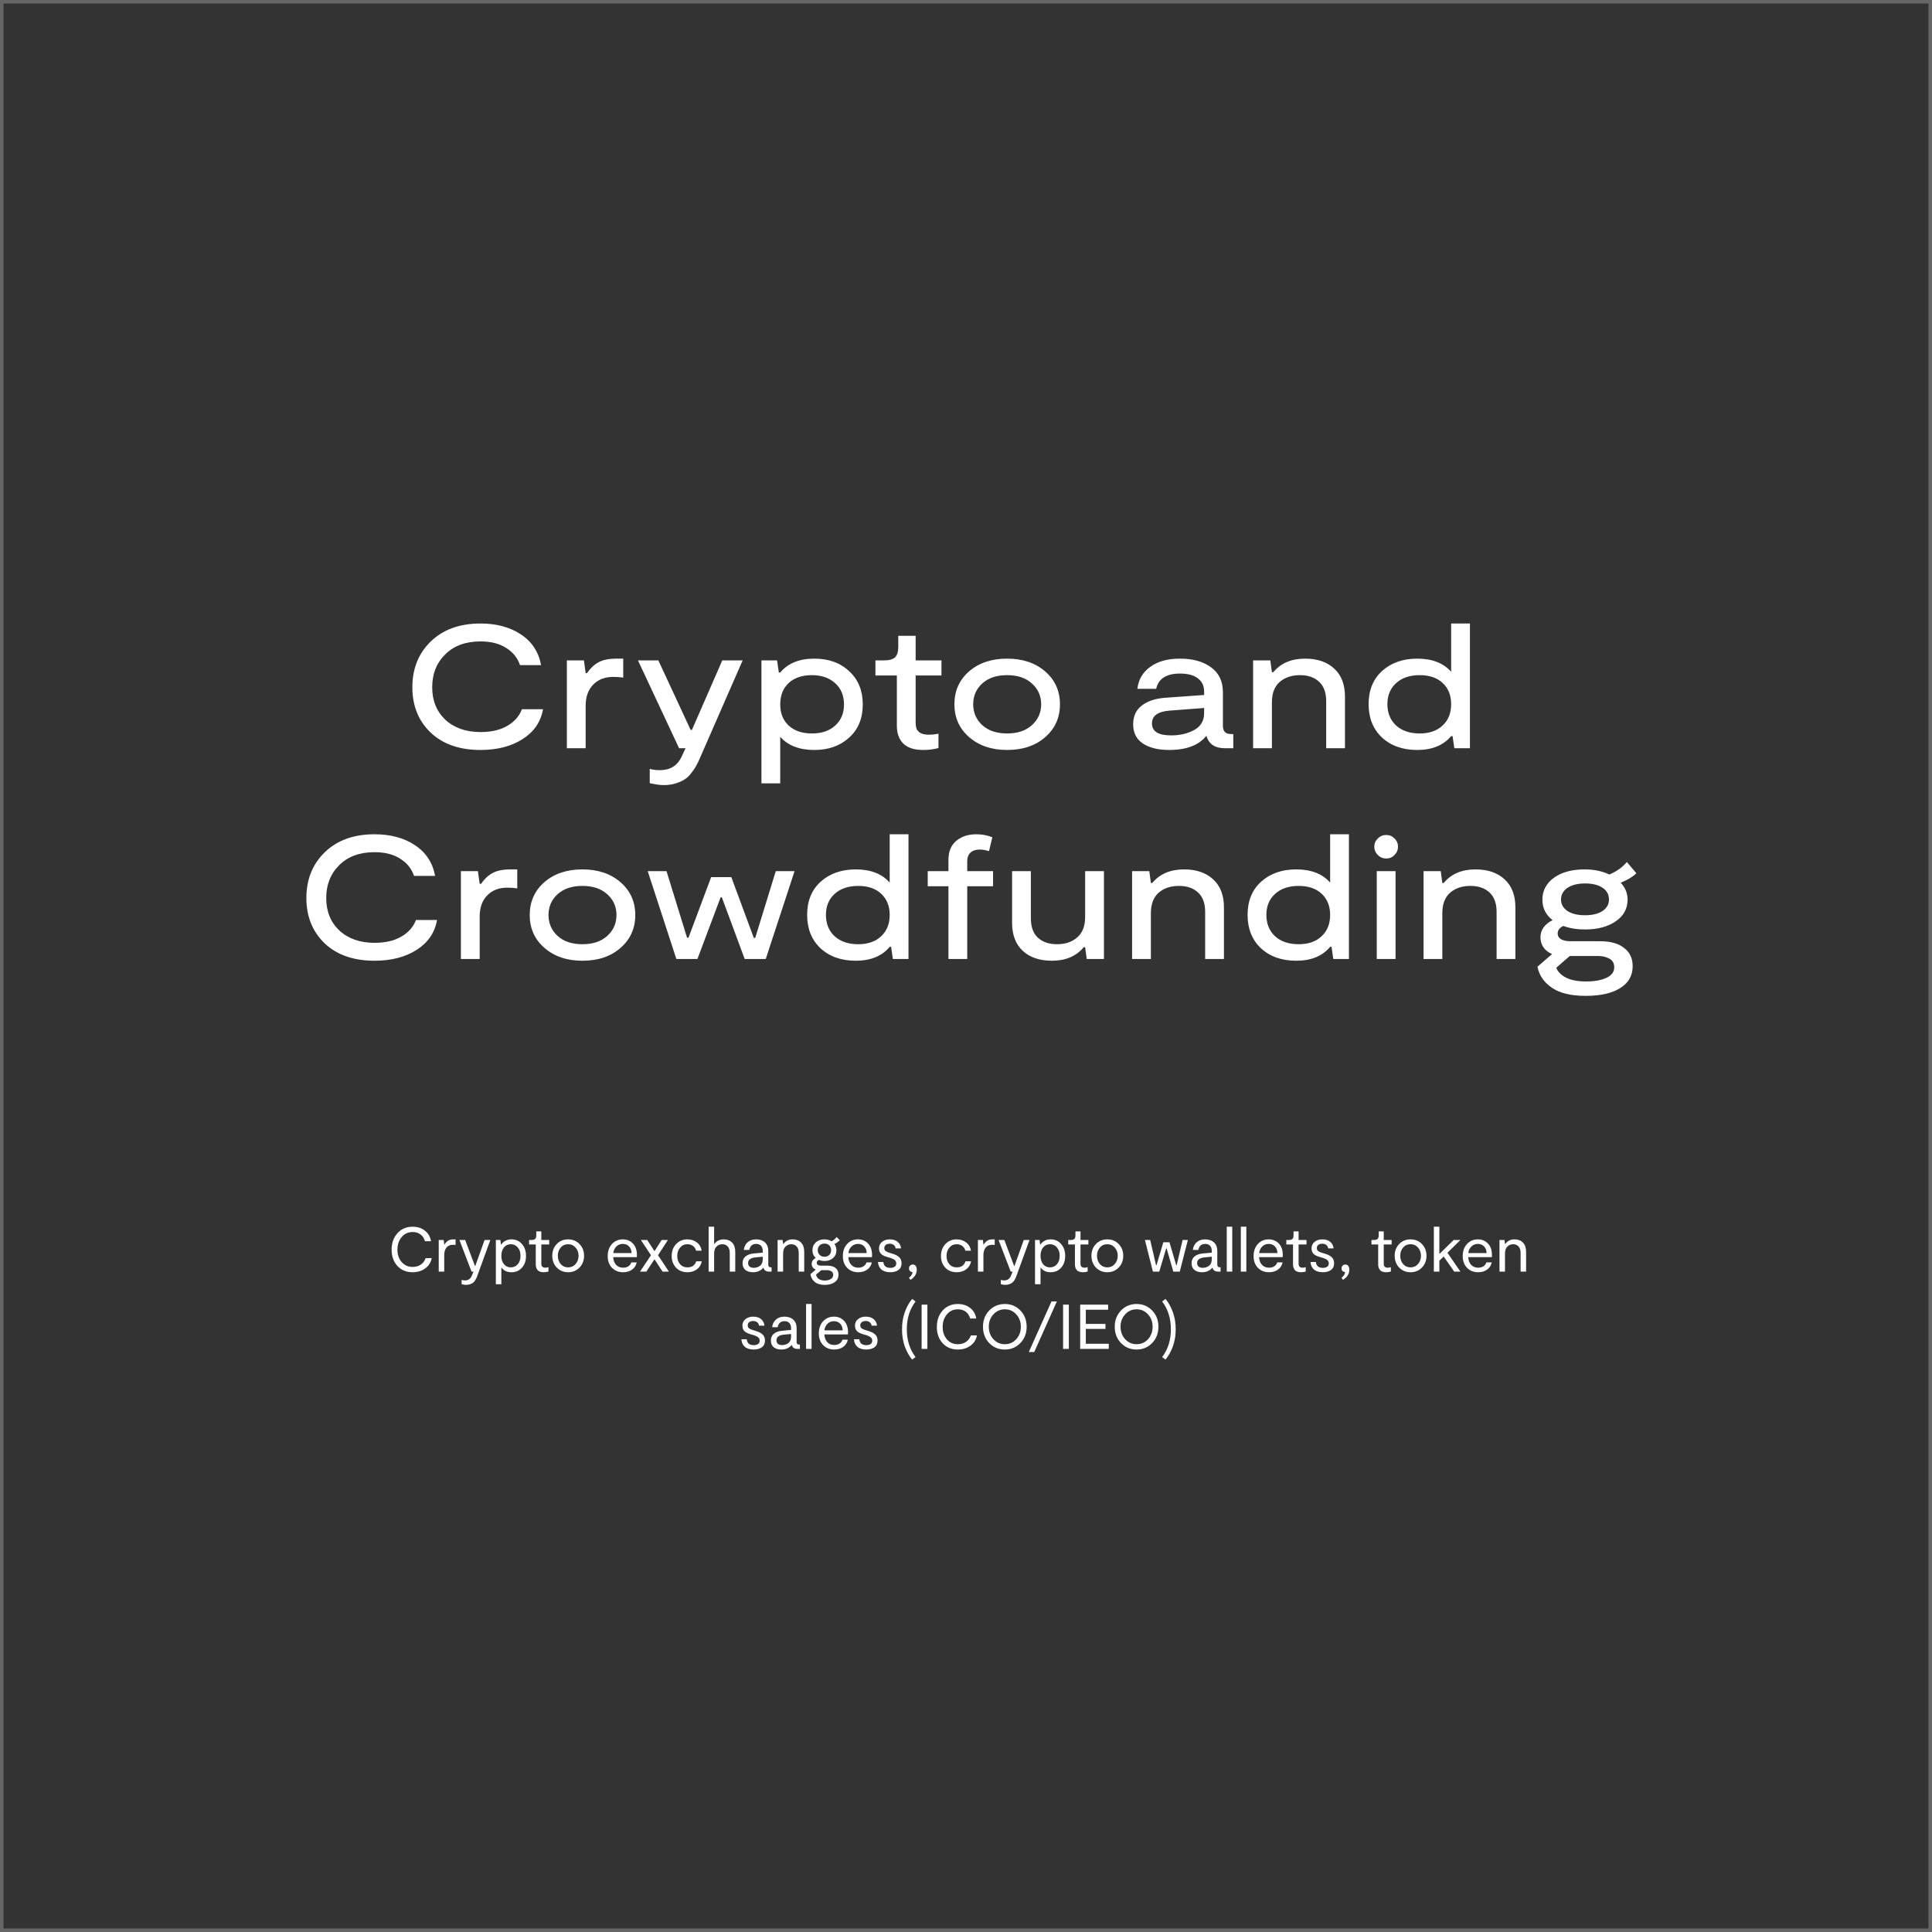 <?xml version="1.0" encoding="UTF-8"?> <svg xmlns="http://www.w3.org/2000/svg" width="550" height="550" viewBox="0 0 550 550" fill="none"><rect x="0" y="0" width="550" height="550" fill="#333333" stroke="none"/> <rect x="0.5" y="0.5" width="549" height="549" stroke="#666666"></rect> <path d="M154.588 201.9C153.955 205.5 152.021 208.333 148.788 210.4C145.555 212.467 141.555 213.5 136.788 213.5C130.821 213.5 126.088 211.85 122.588 208.55C119.121 205.217 117.388 200.917 117.388 195.65C117.388 190.35 119.138 186 122.638 182.6C126.171 179.2 130.888 177.5 136.788 177.5C141.355 177.5 145.188 178.533 148.288 180.6C151.421 182.667 153.338 185.583 154.038 189.35H148.038C147.338 187.283 146.021 185.65 144.088 184.45C142.188 183.217 139.755 182.6 136.788 182.6C132.555 182.6 129.205 183.833 126.738 186.3C124.271 188.733 123.038 191.85 123.038 195.65C123.038 199.45 124.288 202.533 126.788 204.9C129.321 207.233 132.655 208.4 136.788 208.4C139.855 208.4 142.388 207.817 144.388 206.65C146.421 205.483 147.821 203.9 148.588 201.9H154.588ZM161.372 213V188H166.222L166.722 191.6H167.122C168.055 190.233 169.139 189.217 170.372 188.55C171.639 187.85 173.339 187.5 175.472 187.5H177.422V192.9C176.522 192.767 175.572 192.7 174.572 192.7C172.205 192.7 170.305 193.433 168.872 194.9C167.439 196.367 166.722 198.383 166.722 200.95V213H161.372ZM189.018 223.5C187.918 223.5 186.568 223.317 184.968 222.95V218.9C185.901 219.133 186.868 219.25 187.868 219.25C190.735 219.25 192.768 218.017 193.968 215.55L195.168 213H193.318L181.618 188H187.418L196.618 207.8H196.968L205.618 188H211.418L199.018 216.35C198.685 217.083 198.401 217.65 198.168 218.05C197.968 218.45 197.568 219.05 196.968 219.85C196.401 220.65 195.801 221.267 195.168 221.7C194.535 222.167 193.668 222.583 192.568 222.95C191.501 223.317 190.318 223.5 189.018 223.5ZM231.814 187.5C235.914 187.5 239.231 188.7 241.764 191.1C244.331 193.467 245.614 196.617 245.614 200.55C245.614 204.517 244.314 207.667 241.714 210C239.148 212.333 235.848 213.5 231.814 213.5C227.548 213.5 224.314 212.25 222.114 209.75V223H216.764V188H221.214L221.714 191.45H222.114C224.314 188.817 227.548 187.5 231.814 187.5ZM231.114 208.8C233.914 208.8 236.131 208.05 237.764 206.55C239.431 205.05 240.264 203.05 240.264 200.55C240.264 198.017 239.431 196 237.764 194.5C236.098 192.967 233.881 192.2 231.114 192.2C228.348 192.2 226.148 192.95 224.514 194.45C222.914 195.95 222.114 197.983 222.114 200.55C222.114 203.05 222.914 205.05 224.514 206.55C226.148 208.05 228.348 208.8 231.114 208.8ZM262.816 213.5C260.25 213.5 258.35 212.883 257.116 211.65C255.916 210.417 255.316 208.75 255.316 206.65V192.3H249.216V188H251.616C253.116 188 254.166 187.717 254.766 187.15C255.4 186.55 255.716 185.55 255.716 184.15V181H260.666V188H268.016V192.3H260.666V205.65C260.666 206.283 260.733 206.833 260.866 207.3C261 207.767 261.35 208.2 261.916 208.6C262.516 208.967 263.333 209.15 264.366 209.15C265.4 209.15 266.333 209.05 267.166 208.85V212.95C265.833 213.317 264.383 213.5 262.816 213.5ZM286.699 213.5C282.299 213.5 278.699 212.283 275.899 209.85C273.099 207.417 271.699 204.3 271.699 200.5C271.699 196.7 273.082 193.583 275.849 191.15C278.649 188.717 282.265 187.5 286.699 187.5C291.132 187.5 294.749 188.717 297.549 191.15C300.349 193.583 301.749 196.7 301.749 200.5C301.749 204.3 300.349 207.417 297.549 209.85C294.782 212.283 291.165 213.5 286.699 213.5ZM279.649 206.45C281.382 208.017 283.732 208.8 286.699 208.8C289.665 208.8 292.015 208.017 293.749 206.45C295.515 204.85 296.399 202.867 296.399 200.5C296.399 198.133 295.532 196.167 293.799 194.6C292.065 193 289.699 192.2 286.699 192.2C283.732 192.2 281.382 192.983 279.649 194.55C277.915 196.117 277.049 198.1 277.049 200.5C277.049 202.867 277.915 204.85 279.649 206.45ZM350.339 208.95L351.089 209V213H348.689C345.855 213 344.105 211.817 343.439 209.45C341.305 212.15 337.772 213.5 332.839 213.5C329.705 213.5 327.205 212.883 325.339 211.65C323.505 210.417 322.589 208.6 322.589 206.2C322.589 203.9 323.389 202.133 324.989 200.9C326.589 199.633 328.772 198.883 331.539 198.65L342.789 197.85V196.9C342.789 195.233 342.189 193.967 340.989 193.1C339.822 192.2 338.139 191.75 335.939 191.75C332.039 191.75 329.772 193.2 329.139 196.1H323.789C324.089 193.467 325.305 191.383 327.439 189.85C329.572 188.283 332.405 187.5 335.939 187.5C339.572 187.5 342.505 188.317 344.739 189.95C347.005 191.583 348.139 193.95 348.139 197.05V206.65C348.139 208.183 348.872 208.95 350.339 208.95ZM342.789 203V201.55L332.939 202.3C329.605 202.567 327.939 203.783 327.939 205.95C327.939 208.217 329.755 209.35 333.389 209.35C335.922 209.35 338.122 208.833 339.989 207.8C341.855 206.767 342.789 205.167 342.789 203ZM356.735 213V188H361.635L362.085 191.35H362.485C364.618 188.783 367.635 187.5 371.535 187.5C375.035 187.5 377.802 188.45 379.835 190.35C381.868 192.217 382.885 194.867 382.885 198.3V213H377.535V199.6C377.535 197.133 376.852 195.283 375.485 194.05C374.152 192.817 372.352 192.2 370.085 192.2C367.718 192.2 365.785 192.85 364.285 194.15C362.818 195.45 362.085 197.383 362.085 199.95V213H356.735ZM413.113 177.5H418.463V213H414.013L413.513 209.55H413.113C410.913 212.183 407.696 213.5 403.463 213.5C399.33 213.5 395.98 212.317 393.413 209.95C390.88 207.55 389.613 204.383 389.613 200.45C389.613 196.483 390.896 193.333 393.463 191C396.063 188.667 399.396 187.5 403.463 187.5C407.696 187.5 410.913 188.75 413.113 191.25V177.5ZM404.163 208.8C406.896 208.8 409.063 208.05 410.663 206.55C412.296 205.05 413.113 203.017 413.113 200.45C413.113 197.95 412.313 195.95 410.713 194.45C409.113 192.95 406.93 192.2 404.163 192.2C401.363 192.2 399.13 192.95 397.463 194.45C395.796 195.95 394.963 197.95 394.963 200.45C394.963 202.983 395.796 205.017 397.463 206.55C399.13 208.05 401.363 208.8 404.163 208.8ZM124.419 261.9C123.786 265.5 121.852 268.333 118.619 270.4C115.386 272.467 111.386 273.5 106.619 273.5C100.652 273.5 95.919 271.85 92.419 268.55C88.952 265.217 87.219 260.917 87.219 255.65C87.219 250.35 88.969 246 92.469 242.6C96.002 239.2 100.719 237.5 106.619 237.5C111.186 237.5 115.019 238.533 118.119 240.6C121.252 242.667 123.169 245.583 123.869 249.35H117.869C117.169 247.283 115.852 245.65 113.919 244.45C112.019 243.217 109.586 242.6 106.619 242.6C102.386 242.6 99.036 243.833 96.569 246.3C94.102 248.733 92.869 251.85 92.869 255.65C92.869 259.45 94.119 262.533 96.619 264.9C99.152 267.233 102.486 268.4 106.619 268.4C109.686 268.4 112.219 267.817 114.219 266.65C116.252 265.483 117.652 263.9 118.419 261.9H124.419ZM131.203 273V248H136.053L136.553 251.6H136.953C137.886 250.233 138.97 249.217 140.203 248.55C141.47 247.85 143.17 247.5 145.303 247.5H147.253V252.9C146.353 252.767 145.403 252.7 144.403 252.7C142.036 252.7 140.136 253.433 138.703 254.9C137.27 256.367 136.553 258.383 136.553 260.95V273H131.203ZM165.799 273.5C161.399 273.5 157.799 272.283 154.999 269.85C152.199 267.417 150.799 264.3 150.799 260.5C150.799 256.7 152.183 253.583 154.949 251.15C157.749 248.717 161.366 247.5 165.799 247.5C170.233 247.5 173.849 248.717 176.649 251.15C179.449 253.583 180.849 256.7 180.849 260.5C180.849 264.3 179.449 267.417 176.649 269.85C173.883 272.283 170.266 273.5 165.799 273.5ZM158.749 266.45C160.483 268.017 162.833 268.8 165.799 268.8C168.766 268.8 171.116 268.017 172.849 266.45C174.616 264.85 175.499 262.867 175.499 260.5C175.499 258.133 174.633 256.167 172.899 254.6C171.166 253 168.799 252.2 165.799 252.2C162.833 252.2 160.483 252.983 158.749 254.55C157.016 256.117 156.149 258.1 156.149 260.5C156.149 262.867 157.016 264.85 158.749 266.45ZM192.544 273L184.394 248H189.744L195.594 266.95H195.994L202.444 249.7H208.194L214.594 267H214.994L220.844 248H226.194L217.994 273H211.994L205.494 255.45H205.144L198.544 273H192.544ZM253.276 237.5H258.626V273H254.176L253.676 269.55H253.276C251.076 272.183 247.859 273.5 243.626 273.5C239.493 273.5 236.143 272.317 233.576 269.95C231.043 267.55 229.776 264.383 229.776 260.45C229.776 256.483 231.059 253.333 233.626 251C236.226 248.667 239.559 247.5 243.626 247.5C247.859 247.5 251.076 248.75 253.276 251.25V237.5ZM244.326 268.8C247.059 268.8 249.226 268.05 250.826 266.55C252.459 265.05 253.276 263.017 253.276 260.45C253.276 257.95 252.476 255.95 250.876 254.45C249.276 252.95 247.093 252.2 244.326 252.2C241.526 252.2 239.293 252.95 237.626 254.45C235.959 255.95 235.126 257.95 235.126 260.45C235.126 262.983 235.959 265.017 237.626 266.55C239.293 268.05 241.526 268.8 244.326 268.8ZM282.702 248V252.3H275.352V273H270.002V252.3H264.102V248H270.002V244.8C270.002 242.433 270.735 240.633 272.202 239.4C273.669 238.133 275.585 237.5 277.952 237.5C279.552 237.5 281.069 237.783 282.502 238.35L281.552 242.3C280.585 242 279.702 241.85 278.902 241.85C277.802 241.85 276.935 242.133 276.302 242.7C275.669 243.267 275.352 244.1 275.352 245.2V248H282.702ZM314.267 248V273H309.367L308.917 269.65H308.517C306.384 272.217 303.367 273.5 299.467 273.5C295.967 273.5 293.2 272.567 291.167 270.7C289.134 268.8 288.117 266.133 288.117 262.7V248H293.467V261.4C293.467 263.867 294.134 265.717 295.467 266.95C296.834 268.183 298.65 268.8 300.917 268.8C303.284 268.8 305.2 268.15 306.667 266.85C308.167 265.55 308.917 263.617 308.917 261.05V248H314.267ZM322.283 273V248H327.183L327.633 251.35H328.033C330.166 248.783 333.183 247.5 337.083 247.5C340.583 247.5 343.35 248.45 345.383 250.35C347.416 252.217 348.433 254.867 348.433 258.3V273H343.083V259.6C343.083 257.133 342.4 255.283 341.033 254.05C339.7 252.817 337.9 252.2 335.633 252.2C333.266 252.2 331.333 252.85 329.833 254.15C328.366 255.45 327.633 257.383 327.633 259.95V273H322.283ZM378.661 237.5H384.011V273H379.561L379.061 269.55H378.661C376.461 272.183 373.244 273.5 369.011 273.5C364.877 273.5 361.527 272.317 358.961 269.95C356.427 267.55 355.161 264.383 355.161 260.45C355.161 256.483 356.444 253.333 359.011 251C361.611 248.667 364.944 247.5 369.011 247.5C373.244 247.5 376.461 248.75 378.661 251.25V237.5ZM369.711 268.8C372.444 268.8 374.611 268.05 376.211 266.55C377.844 265.05 378.661 263.017 378.661 260.45C378.661 257.95 377.861 255.95 376.261 254.45C374.661 252.95 372.477 252.2 369.711 252.2C366.911 252.2 364.677 252.95 363.011 254.45C361.344 255.95 360.511 257.95 360.511 260.45C360.511 262.983 361.344 265.017 363.011 266.55C364.677 268.05 366.911 268.8 369.711 268.8ZM396.983 243.4C396.35 244.067 395.567 244.4 394.633 244.4C393.7 244.4 392.9 244.067 392.233 243.4C391.567 242.733 391.233 241.95 391.233 241.05C391.233 240.117 391.567 239.333 392.233 238.7C392.9 238.033 393.7 237.7 394.633 237.7C395.567 237.7 396.35 238.033 396.983 238.7C397.65 239.333 397.983 240.117 397.983 241.05C397.983 241.95 397.65 242.733 396.983 243.4ZM391.933 273V248H397.283V273H391.933ZM405.25 273V248H410.15L410.6 251.35H411C413.133 248.783 416.15 247.5 420.05 247.5C423.55 247.5 426.316 248.45 428.35 250.35C430.383 252.217 431.4 254.867 431.4 258.3V273H426.05V259.6C426.05 257.133 425.366 255.283 424 254.05C422.666 252.817 420.866 252.2 418.6 252.2C416.233 252.2 414.3 252.85 412.8 254.15C411.333 255.45 410.6 257.383 410.6 259.95V273H405.25ZM455.538 267.95C458.471 267.95 460.738 268.583 462.338 269.85C463.971 271.083 464.788 272.817 464.788 275.05C464.788 277.717 463.621 279.783 461.288 281.25C458.955 282.75 455.655 283.5 451.388 283.5C447.188 283.5 443.971 282.717 441.738 281.15C439.505 279.617 438.155 277.633 437.688 275.2L441.838 271.6C440.805 271.167 439.988 270.533 439.388 269.7C438.821 268.867 438.538 267.917 438.538 266.85C438.538 264.75 439.688 263.117 441.988 261.95C440.055 260.45 439.088 258.5 439.088 256.1C439.088 253.567 440.171 251.5 442.338 249.9C444.538 248.3 447.471 247.5 451.138 247.5C453.771 247.5 456.105 247.983 458.138 248.95C460.171 248.117 461.838 246.933 463.138 245.4L465.838 248.6C464.871 249.567 463.388 250.467 461.388 251.3C462.688 252.7 463.338 254.3 463.338 256.1C463.338 258.7 462.205 260.767 459.938 262.3C457.671 263.833 454.771 264.6 451.238 264.6C448.938 264.6 446.871 264.267 445.038 263.6C443.971 264.1 443.438 264.817 443.438 265.75C443.438 266.45 443.771 267 444.438 267.4C445.138 267.767 446.005 267.95 447.038 267.95H455.538ZM451.238 251.5C449.138 251.5 447.471 251.917 446.238 252.75C445.005 253.583 444.388 254.7 444.388 256.1C444.388 257.433 445.005 258.517 446.238 259.35C447.471 260.15 449.138 260.55 451.238 260.55C453.338 260.55 454.988 260.15 456.188 259.35C457.421 258.517 458.038 257.433 458.038 256.1C458.038 254.667 457.438 253.55 456.238 252.75C455.038 251.917 453.371 251.5 451.238 251.5ZM451.538 279.4C453.971 279.4 455.905 279.05 457.338 278.35C458.805 277.683 459.538 276.683 459.538 275.35C459.538 274.217 459.071 273.4 458.138 272.9C457.238 272.4 456.171 272.15 454.938 272.15H446.888L443.038 275.5C443.471 276.633 444.388 277.567 445.788 278.3C447.221 279.033 449.138 279.4 451.538 279.4Z" fill="white"></path> <path d="M122.897 358.166C122.669 359.378 122.057 360.35 121.061 361.082C120.065 361.814 118.865 362.18 117.461 362.18C115.673 362.18 114.227 361.58 113.123 360.38C112.031 359.18 111.485 357.638 111.485 355.754C111.485 353.858 112.037 352.298 113.141 351.074C114.245 349.838 115.685 349.22 117.461 349.22C118.829 349.22 119.987 349.586 120.935 350.318C121.895 351.05 122.483 352.058 122.699 353.342H120.971C120.755 352.538 120.341 351.902 119.729 351.434C119.117 350.966 118.367 350.732 117.479 350.732C116.183 350.732 115.133 351.218 114.329 352.19C113.537 353.15 113.141 354.338 113.141 355.754C113.141 357.182 113.543 358.358 114.347 359.282C115.151 360.206 116.189 360.668 117.461 360.668C118.385 360.668 119.171 360.44 119.819 359.984C120.467 359.528 120.917 358.922 121.169 358.166H122.897ZM124.899 362V353H126.321L126.465 354.242H126.591C126.855 353.786 127.179 353.438 127.563 353.198C127.947 352.946 128.481 352.82 129.165 352.82H129.687V354.404C129.507 354.38 129.237 354.368 128.877 354.368C128.109 354.368 127.515 354.638 127.095 355.178C126.675 355.706 126.465 356.408 126.465 357.284V362H124.899ZM132.692 365.78C132.32 365.78 131.894 365.714 131.414 365.582V364.376C131.798 364.46 132.122 364.502 132.386 364.502C133.31 364.502 133.952 364.058 134.312 363.17L134.78 362H134.24L130.784 353H132.422L135.194 360.362H135.32L137.948 353H139.586L135.806 363.404C135.734 363.62 135.662 363.794 135.59 363.926C135.53 364.07 135.416 364.268 135.248 364.52C135.08 364.784 134.894 364.994 134.69 365.15C134.486 365.318 134.204 365.462 133.844 365.582C133.496 365.714 133.112 365.78 132.692 365.78ZM145.604 352.82C146.816 352.82 147.806 353.258 148.574 354.134C149.354 354.998 149.744 356.126 149.744 357.518C149.744 358.922 149.354 360.05 148.574 360.902C147.806 361.754 146.816 362.18 145.604 362.18C144.332 362.18 143.372 361.724 142.724 360.812V365.6H141.158V353H142.454L142.598 354.278H142.706C143.402 353.306 144.368 352.82 145.604 352.82ZM145.406 360.794C146.222 360.794 146.888 360.494 147.404 359.894C147.92 359.282 148.178 358.49 148.178 357.518C148.178 356.534 147.92 355.736 147.404 355.124C146.888 354.512 146.222 354.206 145.406 354.206C144.602 354.206 143.954 354.512 143.462 355.124C142.97 355.724 142.724 356.522 142.724 357.518C142.724 358.49 142.97 359.282 143.462 359.894C143.954 360.494 144.602 360.794 145.406 360.794ZM154.824 362.18C153.972 362.18 153.372 361.97 153.024 361.55C152.688 361.118 152.52 360.59 152.52 359.966V354.278H150.612V353H151.224C151.752 353 152.124 352.904 152.34 352.712C152.556 352.508 152.664 352.16 152.664 351.668V350.552H154.104V353H156.354V354.278H154.104V359.75C154.104 360.506 154.482 360.884 155.238 360.884C155.526 360.884 155.826 360.836 156.138 360.74V361.982C155.658 362.114 155.22 362.18 154.824 362.18ZM161.735 362.18C160.439 362.18 159.359 361.736 158.495 360.848C157.643 359.948 157.217 358.832 157.217 357.5C157.217 356.144 157.643 355.028 158.495 354.152C159.347 353.264 160.427 352.82 161.735 352.82C163.031 352.82 164.111 353.264 164.975 354.152C165.839 355.04 166.271 356.156 166.271 357.5C166.271 358.844 165.839 359.96 164.975 360.848C164.123 361.736 163.043 362.18 161.735 362.18ZM159.611 359.84C160.163 360.476 160.871 360.794 161.735 360.794C162.599 360.794 163.307 360.476 163.859 359.84C164.423 359.192 164.705 358.412 164.705 357.5C164.705 356.576 164.423 355.796 163.859 355.16C163.307 354.524 162.599 354.206 161.735 354.206C160.859 354.206 160.151 354.524 159.611 355.16C159.071 355.796 158.801 356.576 158.801 357.5C158.801 358.412 159.071 359.192 159.611 359.84ZM181.318 357.32C181.318 357.404 181.306 357.59 181.282 357.878H174.568C174.616 358.778 174.886 359.504 175.378 360.056C175.882 360.608 176.548 360.884 177.376 360.884C177.964 360.884 178.462 360.758 178.87 360.506C179.29 360.242 179.578 359.864 179.734 359.372H181.264C181.072 360.26 180.628 360.95 179.932 361.442C179.236 361.934 178.384 362.18 177.376 362.18C176.092 362.18 175.042 361.76 174.226 360.92C173.41 360.08 173.002 358.97 173.002 357.59C173.002 356.162 173.41 355.01 174.226 354.134C175.042 353.258 176.068 352.82 177.304 352.82C178.456 352.82 179.41 353.21 180.166 353.99C180.934 354.77 181.318 355.88 181.318 357.32ZM179.086 354.836C178.63 354.356 178.036 354.116 177.304 354.116C176.572 354.116 175.954 354.368 175.45 354.872C174.958 355.364 174.67 355.982 174.586 356.726H179.788C179.776 355.946 179.542 355.316 179.086 354.836ZM182.2 362L185.314 357.338L182.452 353H184.252L186.268 356.096H186.376L188.356 353H190.138L187.33 357.338L190.426 362H188.608L186.376 358.562H186.268L184 362H182.2ZM195.695 362.18C194.351 362.18 193.265 361.742 192.437 360.866C191.621 359.99 191.213 358.886 191.213 357.554C191.213 356.186 191.633 355.058 192.473 354.17C193.313 353.27 194.381 352.82 195.677 352.82C196.709 352.82 197.603 353.108 198.359 353.684C199.127 354.248 199.589 355.034 199.745 356.042H198.161C198.041 355.514 197.759 355.076 197.315 354.728C196.871 354.38 196.325 354.206 195.677 354.206C194.837 354.206 194.147 354.524 193.607 355.16C193.067 355.796 192.797 356.594 192.797 357.554C192.797 358.49 193.061 359.264 193.589 359.876C194.117 360.488 194.819 360.794 195.695 360.794C196.991 360.794 197.825 360.218 198.197 359.066H199.781C199.613 360.014 199.157 360.77 198.413 361.334C197.681 361.898 196.775 362.18 195.695 362.18ZM206.035 352.82C207.019 352.82 207.811 353.126 208.411 353.738C209.011 354.35 209.311 355.22 209.311 356.348V362H207.745V356.69C207.745 355.862 207.547 355.244 207.151 354.836C206.767 354.416 206.263 354.206 205.639 354.206C204.979 354.206 204.421 354.434 203.965 354.89C203.521 355.334 203.299 355.994 203.299 356.87V362H201.733V349.22H203.299V354.08H203.425C204.037 353.24 204.907 352.82 206.035 352.82ZM219.417 360.776H219.651V362H218.931C218.043 362 217.509 361.616 217.329 360.848C216.633 361.736 215.643 362.18 214.359 362.18C213.471 362.18 212.751 361.964 212.199 361.532C211.659 361.088 211.389 360.446 211.389 359.606C211.389 358.79 211.665 358.154 212.217 357.698C212.781 357.23 213.525 356.948 214.449 356.852L217.131 356.6V356.096C217.131 355.472 216.969 354.986 216.645 354.638C216.321 354.29 215.859 354.116 215.259 354.116C214.179 354.116 213.531 354.686 213.315 355.826H211.749C211.845 354.938 212.199 354.218 212.811 353.666C213.435 353.102 214.251 352.82 215.259 352.82C216.303 352.82 217.137 353.108 217.761 353.684C218.397 354.26 218.715 355.076 218.715 356.132V360.038C218.715 360.53 218.949 360.776 219.417 360.776ZM217.131 358.544V357.752L214.953 357.968C214.341 358.028 213.855 358.19 213.495 358.454C213.147 358.718 212.973 359.084 212.973 359.552C212.973 360.02 213.123 360.368 213.423 360.596C213.723 360.812 214.107 360.92 214.575 360.92C215.259 360.92 215.853 360.728 216.357 360.344C216.873 359.948 217.131 359.348 217.131 358.544ZM221.367 362V353H222.789L222.933 354.08H223.059C223.671 353.24 224.541 352.82 225.669 352.82C226.653 352.82 227.445 353.126 228.045 353.738C228.645 354.35 228.945 355.22 228.945 356.348V362H227.379V356.69C227.379 355.862 227.181 355.244 226.785 354.836C226.401 354.416 225.897 354.206 225.273 354.206C224.613 354.206 224.055 354.434 223.599 354.89C223.155 355.334 222.933 355.994 222.933 356.87V362H221.367ZM239.063 353.072C238.655 353.492 238.151 353.852 237.551 354.152C237.923 354.668 238.109 355.256 238.109 355.916C238.109 356.84 237.791 357.584 237.155 358.148C236.519 358.7 235.709 358.976 234.725 358.976C234.149 358.976 233.609 358.874 233.105 358.67C232.709 358.874 232.511 359.144 232.511 359.48C232.511 360.032 232.943 360.308 233.807 360.308H235.571C236.567 360.308 237.335 360.53 237.875 360.974C238.427 361.418 238.703 362.042 238.703 362.846C238.703 363.782 238.343 364.502 237.623 365.006C236.915 365.522 235.973 365.78 234.797 365.78C233.549 365.78 232.583 365.492 231.899 364.916C231.215 364.34 230.825 363.602 230.729 362.702L232.241 361.424C231.881 361.292 231.593 361.082 231.377 360.794C231.173 360.506 231.071 360.17 231.071 359.786C231.071 359.078 231.455 358.52 232.223 358.112C231.599 357.548 231.287 356.816 231.287 355.916C231.287 355.016 231.599 354.278 232.223 353.702C232.847 353.114 233.663 352.82 234.671 352.82C235.463 352.82 236.147 353.006 236.723 353.378C237.275 353.102 237.761 352.688 238.181 352.136L239.063 353.072ZM233.339 357.248C233.699 357.596 234.161 357.77 234.725 357.77C235.289 357.77 235.739 357.596 236.075 357.248C236.423 356.888 236.597 356.444 236.597 355.916C236.597 355.352 236.429 354.896 236.093 354.548C235.757 354.2 235.301 354.026 234.725 354.026C234.149 354.026 233.681 354.2 233.321 354.548C232.973 354.896 232.799 355.352 232.799 355.916C232.799 356.444 232.979 356.888 233.339 357.248ZM237.191 362.918C237.191 362.45 237.011 362.114 236.651 361.91C236.291 361.694 235.877 361.586 235.409 361.586H233.825L232.295 362.864C232.583 363.98 233.417 364.538 234.797 364.538C235.469 364.538 236.033 364.4 236.489 364.124C236.957 363.848 237.191 363.446 237.191 362.918ZM248.256 357.32C248.256 357.404 248.244 357.59 248.22 357.878H241.506C241.554 358.778 241.824 359.504 242.316 360.056C242.82 360.608 243.486 360.884 244.314 360.884C244.902 360.884 245.4 360.758 245.808 360.506C246.228 360.242 246.516 359.864 246.672 359.372H248.202C248.01 360.26 247.566 360.95 246.87 361.442C246.174 361.934 245.322 362.18 244.314 362.18C243.03 362.18 241.98 361.76 241.164 360.92C240.348 360.08 239.94 358.97 239.94 357.59C239.94 356.162 240.348 355.01 241.164 354.134C241.98 353.258 243.006 352.82 244.242 352.82C245.394 352.82 246.348 353.21 247.104 353.99C247.872 354.77 248.256 355.88 248.256 357.32ZM246.024 354.836C245.568 354.356 244.974 354.116 244.242 354.116C243.51 354.116 242.892 354.368 242.388 354.872C241.896 355.364 241.608 355.982 241.524 356.726H246.726C246.714 355.946 246.48 355.316 246.024 354.836ZM253.47 362.18C252.354 362.18 251.496 361.916 250.896 361.388C250.308 360.86 249.99 360.152 249.942 359.264H251.472C251.58 360.38 252.246 360.938 253.47 360.938C253.95 360.938 254.346 360.836 254.658 360.632C254.982 360.416 255.144 360.098 255.144 359.678C255.144 359.234 254.976 358.892 254.64 358.652C254.316 358.412 253.866 358.208 253.29 358.04L252.678 357.878C252.342 357.782 252.06 357.686 251.832 357.59C251.604 357.494 251.352 357.356 251.076 357.176C250.8 356.984 250.59 356.738 250.446 356.438C250.302 356.138 250.23 355.79 250.23 355.394C250.23 354.614 250.524 353.99 251.112 353.522C251.712 353.054 252.432 352.82 253.272 352.82C254.28 352.82 255.06 353.072 255.612 353.576C256.164 354.08 256.458 354.686 256.494 355.394H254.964C254.928 354.998 254.76 354.68 254.46 354.44C254.16 354.188 253.77 354.062 253.29 354.062C252.846 354.062 252.474 354.17 252.174 354.386C251.886 354.602 251.742 354.914 251.742 355.322C251.742 355.526 251.784 355.706 251.868 355.862C251.952 356.006 252.084 356.132 252.264 356.24C252.456 356.348 252.624 356.432 252.768 356.492C252.924 356.552 253.146 356.624 253.434 356.708L254.01 356.888C254.802 357.104 255.438 357.422 255.918 357.842C256.41 358.25 256.656 358.85 256.656 359.642C256.656 360.482 256.356 361.118 255.756 361.55C255.156 361.97 254.394 362.18 253.47 362.18ZM259.852 359.984C260.212 359.984 260.488 360.116 260.68 360.38C260.884 360.644 260.986 360.986 260.986 361.406C260.986 362.618 260.392 363.596 259.204 364.34L258.754 363.782C259.426 363.23 259.768 362.666 259.78 362.09C259.516 362.114 259.282 362.036 259.078 361.856C258.874 361.664 258.772 361.406 258.772 361.082C258.772 360.758 258.874 360.494 259.078 360.29C259.282 360.086 259.54 359.984 259.852 359.984ZM272.354 362.18C271.01 362.18 269.924 361.742 269.096 360.866C268.28 359.99 267.872 358.886 267.872 357.554C267.872 356.186 268.292 355.058 269.132 354.17C269.972 353.27 271.04 352.82 272.336 352.82C273.368 352.82 274.262 353.108 275.018 353.684C275.786 354.248 276.248 355.034 276.404 356.042H274.82C274.7 355.514 274.418 355.076 273.974 354.728C273.53 354.38 272.984 354.206 272.336 354.206C271.496 354.206 270.806 354.524 270.266 355.16C269.726 355.796 269.456 356.594 269.456 357.554C269.456 358.49 269.72 359.264 270.248 359.876C270.776 360.488 271.478 360.794 272.354 360.794C273.65 360.794 274.484 360.218 274.856 359.066H276.44C276.272 360.014 275.816 360.77 275.072 361.334C274.34 361.898 273.434 362.18 272.354 362.18ZM278.391 362V353H279.813L279.957 354.242H280.083C280.347 353.786 280.671 353.438 281.055 353.198C281.439 352.946 281.973 352.82 282.657 352.82H283.179V354.404C282.999 354.38 282.729 354.368 282.369 354.368C281.601 354.368 281.007 354.638 280.587 355.178C280.167 355.706 279.957 356.408 279.957 357.284V362H278.391ZM286.184 365.78C285.812 365.78 285.386 365.714 284.906 365.582V364.376C285.29 364.46 285.614 364.502 285.878 364.502C286.802 364.502 287.444 364.058 287.804 363.17L288.272 362H287.732L284.276 353H285.914L288.686 360.362H288.812L291.44 353H293.078L289.298 363.404C289.226 363.62 289.154 363.794 289.082 363.926C289.022 364.07 288.908 364.268 288.74 364.52C288.572 364.784 288.386 364.994 288.182 365.15C287.978 365.318 287.696 365.462 287.336 365.582C286.988 365.714 286.604 365.78 286.184 365.78ZM299.097 352.82C300.309 352.82 301.299 353.258 302.067 354.134C302.847 354.998 303.237 356.126 303.237 357.518C303.237 358.922 302.847 360.05 302.067 360.902C301.299 361.754 300.309 362.18 299.097 362.18C297.825 362.18 296.865 361.724 296.217 360.812V365.6H294.651V353H295.947L296.091 354.278H296.199C296.895 353.306 297.861 352.82 299.097 352.82ZM298.899 360.794C299.715 360.794 300.381 360.494 300.897 359.894C301.413 359.282 301.671 358.49 301.671 357.518C301.671 356.534 301.413 355.736 300.897 355.124C300.381 354.512 299.715 354.206 298.899 354.206C298.095 354.206 297.447 354.512 296.955 355.124C296.463 355.724 296.217 356.522 296.217 357.518C296.217 358.49 296.463 359.282 296.955 359.894C297.447 360.494 298.095 360.794 298.899 360.794ZM308.316 362.18C307.464 362.18 306.864 361.97 306.516 361.55C306.18 361.118 306.012 360.59 306.012 359.966V354.278H304.104V353H304.716C305.244 353 305.616 352.904 305.832 352.712C306.048 352.508 306.156 352.16 306.156 351.668V350.552H307.596V353H309.846V354.278H307.596V359.75C307.596 360.506 307.974 360.884 308.73 360.884C309.018 360.884 309.318 360.836 309.63 360.74V361.982C309.15 362.114 308.712 362.18 308.316 362.18ZM315.227 362.18C313.931 362.18 312.851 361.736 311.987 360.848C311.135 359.948 310.709 358.832 310.709 357.5C310.709 356.144 311.135 355.028 311.987 354.152C312.839 353.264 313.919 352.82 315.227 352.82C316.523 352.82 317.603 353.264 318.467 354.152C319.331 355.04 319.763 356.156 319.763 357.5C319.763 358.844 319.331 359.96 318.467 360.848C317.615 361.736 316.535 362.18 315.227 362.18ZM313.103 359.84C313.655 360.476 314.363 360.794 315.227 360.794C316.091 360.794 316.799 360.476 317.351 359.84C317.915 359.192 318.197 358.412 318.197 357.5C318.197 356.576 317.915 355.796 317.351 355.16C316.799 354.524 316.091 354.206 315.227 354.206C314.351 354.206 313.643 354.524 313.103 355.16C312.563 355.796 312.293 356.576 312.293 357.5C312.293 358.412 312.563 359.192 313.103 359.84ZM328.205 362L325.937 353H327.431L329.105 360.182H329.231L331.175 353.648H332.921L334.847 360.182H334.973L336.665 353H338.159L335.855 362H334.019L332.111 355.394H331.985L330.023 362H328.205ZM347.245 360.776H347.479V362H346.759C345.871 362 345.337 361.616 345.157 360.848C344.461 361.736 343.471 362.18 342.187 362.18C341.299 362.18 340.579 361.964 340.027 361.532C339.487 361.088 339.217 360.446 339.217 359.606C339.217 358.79 339.493 358.154 340.045 357.698C340.609 357.23 341.353 356.948 342.277 356.852L344.959 356.6V356.096C344.959 355.472 344.797 354.986 344.473 354.638C344.149 354.29 343.687 354.116 343.087 354.116C342.007 354.116 341.359 354.686 341.143 355.826H339.577C339.673 354.938 340.027 354.218 340.639 353.666C341.263 353.102 342.079 352.82 343.087 352.82C344.131 352.82 344.965 353.108 345.589 353.684C346.225 354.26 346.543 355.076 346.543 356.132V360.038C346.543 360.53 346.777 360.776 347.245 360.776ZM344.959 358.544V357.752L342.781 357.968C342.169 358.028 341.683 358.19 341.323 358.454C340.975 358.718 340.801 359.084 340.801 359.552C340.801 360.02 340.951 360.368 341.251 360.596C341.551 360.812 341.935 360.92 342.403 360.92C343.087 360.92 343.681 360.728 344.185 360.344C344.701 359.948 344.959 359.348 344.959 358.544ZM349.231 362V349.22H350.797V362H349.231ZM353.239 362V349.22H354.805V362H353.239ZM365.186 357.32C365.186 357.404 365.174 357.59 365.15 357.878H358.436C358.484 358.778 358.754 359.504 359.246 360.056C359.75 360.608 360.416 360.884 361.244 360.884C361.832 360.884 362.33 360.758 362.738 360.506C363.158 360.242 363.446 359.864 363.602 359.372H365.132C364.94 360.26 364.496 360.95 363.8 361.442C363.104 361.934 362.252 362.18 361.244 362.18C359.96 362.18 358.91 361.76 358.094 360.92C357.278 360.08 356.87 358.97 356.87 357.59C356.87 356.162 357.278 355.01 358.094 354.134C358.91 353.258 359.936 352.82 361.172 352.82C362.324 352.82 363.278 353.21 364.034 353.99C364.802 354.77 365.186 355.88 365.186 357.32ZM362.954 354.836C362.498 354.356 361.904 354.116 361.172 354.116C360.44 354.116 359.822 354.368 359.318 354.872C358.826 355.364 358.538 355.982 358.454 356.726H363.656C363.644 355.946 363.41 355.316 362.954 354.836ZM370.402 362.18C369.55 362.18 368.95 361.97 368.602 361.55C368.266 361.118 368.098 360.59 368.098 359.966V354.278H366.19V353H366.802C367.33 353 367.702 352.904 367.918 352.712C368.134 352.508 368.242 352.16 368.242 351.668V350.552H369.682V353H371.932V354.278H369.682V359.75C369.682 360.506 370.06 360.884 370.816 360.884C371.104 360.884 371.404 360.836 371.716 360.74V361.982C371.236 362.114 370.798 362.18 370.402 362.18ZM376.605 362.18C375.489 362.18 374.631 361.916 374.031 361.388C373.443 360.86 373.125 360.152 373.077 359.264H374.607C374.715 360.38 375.381 360.938 376.605 360.938C377.085 360.938 377.481 360.836 377.793 360.632C378.117 360.416 378.279 360.098 378.279 359.678C378.279 359.234 378.111 358.892 377.775 358.652C377.451 358.412 377.001 358.208 376.425 358.04L375.813 357.878C375.477 357.782 375.195 357.686 374.967 357.59C374.739 357.494 374.487 357.356 374.211 357.176C373.935 356.984 373.725 356.738 373.581 356.438C373.437 356.138 373.365 355.79 373.365 355.394C373.365 354.614 373.659 353.99 374.247 353.522C374.847 353.054 375.567 352.82 376.407 352.82C377.415 352.82 378.195 353.072 378.747 353.576C379.299 354.08 379.593 354.686 379.629 355.394H378.099C378.063 354.998 377.895 354.68 377.595 354.44C377.295 354.188 376.905 354.062 376.425 354.062C375.981 354.062 375.609 354.17 375.309 354.386C375.021 354.602 374.877 354.914 374.877 355.322C374.877 355.526 374.919 355.706 375.003 355.862C375.087 356.006 375.219 356.132 375.399 356.24C375.591 356.348 375.759 356.432 375.903 356.492C376.059 356.552 376.281 356.624 376.569 356.708L377.145 356.888C377.937 357.104 378.573 357.422 379.053 357.842C379.545 358.25 379.791 358.85 379.791 359.642C379.791 360.482 379.491 361.118 378.891 361.55C378.291 361.97 377.529 362.18 376.605 362.18ZM382.986 359.984C383.346 359.984 383.622 360.116 383.814 360.38C384.018 360.644 384.12 360.986 384.12 361.406C384.12 362.618 383.526 363.596 382.338 364.34L381.888 363.782C382.56 363.23 382.902 362.666 382.914 362.09C382.65 362.114 382.416 362.036 382.212 361.856C382.008 361.664 381.906 361.406 381.906 361.082C381.906 360.758 382.008 360.494 382.212 360.29C382.416 360.086 382.674 359.984 382.986 359.984ZM394.642 362.18C393.79 362.18 393.19 361.97 392.842 361.55C392.506 361.118 392.338 360.59 392.338 359.966V354.278H390.43V353H391.042C391.57 353 391.942 352.904 392.158 352.712C392.374 352.508 392.482 352.16 392.482 351.668V350.552H393.922V353H396.172V354.278H393.922V359.75C393.922 360.506 394.3 360.884 395.056 360.884C395.344 360.884 395.644 360.836 395.956 360.74V361.982C395.476 362.114 395.038 362.18 394.642 362.18ZM401.554 362.18C400.258 362.18 399.178 361.736 398.314 360.848C397.462 359.948 397.036 358.832 397.036 357.5C397.036 356.144 397.462 355.028 398.314 354.152C399.166 353.264 400.246 352.82 401.554 352.82C402.85 352.82 403.93 353.264 404.794 354.152C405.658 355.04 406.09 356.156 406.09 357.5C406.09 358.844 405.658 359.96 404.794 360.848C403.942 361.736 402.862 362.18 401.554 362.18ZM399.43 359.84C399.982 360.476 400.69 360.794 401.554 360.794C402.418 360.794 403.126 360.476 403.678 359.84C404.242 359.192 404.524 358.412 404.524 357.5C404.524 356.576 404.242 355.796 403.678 355.16C403.126 354.524 402.418 354.206 401.554 354.206C400.678 354.206 399.97 354.524 399.43 355.16C398.89 355.796 398.62 356.576 398.62 357.5C398.62 358.412 398.89 359.192 399.43 359.84ZM415.748 353L412.058 356.636L415.748 362H413.984L410.978 357.698L409.754 358.904V362H408.188V349.22H409.754V356.87H409.88L413.822 353H415.748ZM424.723 357.32C424.723 357.404 424.711 357.59 424.687 357.878H417.973C418.021 358.778 418.291 359.504 418.783 360.056C419.287 360.608 419.953 360.884 420.781 360.884C421.369 360.884 421.867 360.758 422.275 360.506C422.695 360.242 422.983 359.864 423.139 359.372H424.669C424.477 360.26 424.033 360.95 423.337 361.442C422.641 361.934 421.789 362.18 420.781 362.18C419.497 362.18 418.447 361.76 417.631 360.92C416.815 360.08 416.407 358.97 416.407 357.59C416.407 356.162 416.815 355.01 417.631 354.134C418.447 353.258 419.473 352.82 420.709 352.82C421.861 352.82 422.815 353.21 423.571 353.99C424.339 354.77 424.723 355.88 424.723 357.32ZM422.491 354.836C422.035 354.356 421.441 354.116 420.709 354.116C419.977 354.116 419.359 354.368 418.855 354.872C418.363 355.364 418.075 355.982 417.991 356.726H423.193C423.181 355.946 422.947 355.316 422.491 354.836ZM426.873 362V353H428.295L428.439 354.08H428.565C429.177 353.24 430.047 352.82 431.175 352.82C432.159 352.82 432.951 353.126 433.551 353.738C434.151 354.35 434.451 355.22 434.451 356.348V362H432.885V356.69C432.885 355.862 432.687 355.244 432.291 354.836C431.907 354.416 431.403 354.206 430.779 354.206C430.119 354.206 429.561 354.434 429.105 354.89C428.661 355.334 428.439 355.994 428.439 356.87V362H426.873ZM214.587 384.18C213.471 384.18 212.613 383.916 212.013 383.388C211.425 382.86 211.107 382.152 211.059 381.264H212.589C212.697 382.38 213.363 382.938 214.587 382.938C215.067 382.938 215.463 382.836 215.775 382.632C216.099 382.416 216.261 382.098 216.261 381.678C216.261 381.234 216.093 380.892 215.757 380.652C215.433 380.412 214.983 380.208 214.407 380.04L213.795 379.878C213.459 379.782 213.177 379.686 212.949 379.59C212.721 379.494 212.469 379.356 212.193 379.176C211.917 378.984 211.707 378.738 211.563 378.438C211.419 378.138 211.347 377.79 211.347 377.394C211.347 376.614 211.641 375.99 212.229 375.522C212.829 375.054 213.549 374.82 214.389 374.82C215.397 374.82 216.177 375.072 216.729 375.576C217.281 376.08 217.575 376.686 217.611 377.394H216.081C216.045 376.998 215.877 376.68 215.577 376.44C215.277 376.188 214.887 376.062 214.407 376.062C213.963 376.062 213.591 376.17 213.291 376.386C213.003 376.602 212.859 376.914 212.859 377.322C212.859 377.526 212.901 377.706 212.985 377.862C213.069 378.006 213.201 378.132 213.381 378.24C213.573 378.348 213.741 378.432 213.885 378.492C214.041 378.552 214.263 378.624 214.551 378.708L215.127 378.888C215.919 379.104 216.555 379.422 217.035 379.842C217.527 380.25 217.773 380.85 217.773 381.642C217.773 382.482 217.473 383.118 216.873 383.55C216.273 383.97 215.511 384.18 214.587 384.18ZM227.485 382.776H227.719V384H226.999C226.111 384 225.577 383.616 225.397 382.848C224.701 383.736 223.711 384.18 222.427 384.18C221.539 384.18 220.819 383.964 220.267 383.532C219.727 383.088 219.457 382.446 219.457 381.606C219.457 380.79 219.733 380.154 220.285 379.698C220.849 379.23 221.593 378.948 222.517 378.852L225.199 378.6V378.096C225.199 377.472 225.037 376.986 224.713 376.638C224.389 376.29 223.927 376.116 223.327 376.116C222.247 376.116 221.599 376.686 221.383 377.826H219.817C219.913 376.938 220.267 376.218 220.879 375.666C221.503 375.102 222.319 374.82 223.327 374.82C224.371 374.82 225.205 375.108 225.829 375.684C226.465 376.26 226.783 377.076 226.783 378.132V382.038C226.783 382.53 227.017 382.776 227.485 382.776ZM225.199 380.544V379.752L223.021 379.968C222.409 380.028 221.923 380.19 221.563 380.454C221.215 380.718 221.041 381.084 221.041 381.552C221.041 382.02 221.191 382.368 221.491 382.596C221.791 382.812 222.175 382.92 222.643 382.92C223.327 382.92 223.921 382.728 224.425 382.344C224.941 381.948 225.199 381.348 225.199 380.544ZM229.471 384V371.22H231.037V384H229.471ZM241.418 379.32C241.418 379.404 241.406 379.59 241.382 379.878H234.668C234.716 380.778 234.986 381.504 235.478 382.056C235.982 382.608 236.648 382.884 237.476 382.884C238.064 382.884 238.562 382.758 238.97 382.506C239.39 382.242 239.678 381.864 239.834 381.372H241.364C241.172 382.26 240.728 382.95 240.032 383.442C239.336 383.934 238.484 384.18 237.476 384.18C236.192 384.18 235.142 383.76 234.326 382.92C233.51 382.08 233.102 380.97 233.102 379.59C233.102 378.162 233.51 377.01 234.326 376.134C235.142 375.258 236.168 374.82 237.404 374.82C238.556 374.82 239.51 375.21 240.266 375.99C241.034 376.77 241.418 377.88 241.418 379.32ZM239.186 376.836C238.73 376.356 238.136 376.116 237.404 376.116C236.672 376.116 236.054 376.368 235.55 376.872C235.058 377.364 234.77 377.982 234.686 378.726H239.888C239.876 377.946 239.642 377.316 239.186 376.836ZM246.632 384.18C245.516 384.18 244.658 383.916 244.058 383.388C243.47 382.86 243.152 382.152 243.104 381.264H244.634C244.742 382.38 245.408 382.938 246.632 382.938C247.112 382.938 247.508 382.836 247.82 382.632C248.144 382.416 248.306 382.098 248.306 381.678C248.306 381.234 248.138 380.892 247.802 380.652C247.478 380.412 247.028 380.208 246.452 380.04L245.84 379.878C245.504 379.782 245.222 379.686 244.994 379.59C244.766 379.494 244.514 379.356 244.238 379.176C243.962 378.984 243.752 378.738 243.608 378.438C243.464 378.138 243.392 377.79 243.392 377.394C243.392 376.614 243.686 375.99 244.274 375.522C244.874 375.054 245.594 374.82 246.434 374.82C247.442 374.82 248.222 375.072 248.774 375.576C249.326 376.08 249.62 376.686 249.656 377.394H248.126C248.09 376.998 247.922 376.68 247.622 376.44C247.322 376.188 246.932 376.062 246.452 376.062C246.008 376.062 245.636 376.17 245.336 376.386C245.048 376.602 244.904 376.914 244.904 377.322C244.904 377.526 244.946 377.706 245.03 377.862C245.114 378.006 245.246 378.132 245.426 378.24C245.618 378.348 245.786 378.432 245.93 378.492C246.086 378.552 246.308 378.624 246.596 378.708L247.172 378.888C247.964 379.104 248.6 379.422 249.08 379.842C249.572 380.25 249.818 380.85 249.818 381.642C249.818 382.482 249.518 383.118 248.918 383.55C248.318 383.97 247.556 384.18 246.632 384.18ZM260.638 386.34L259.666 387.042C258.814 386.022 258.118 384.78 257.578 383.316C257.05 381.84 256.786 380.208 256.786 378.42C256.786 376.632 257.05 375 257.578 373.524C258.118 372.048 258.814 370.8 259.666 369.78L260.638 370.5C258.982 372.672 258.154 375.312 258.154 378.42C258.154 381.504 258.982 384.144 260.638 386.34ZM264.005 371.4V384H262.367V371.4H264.005ZM278.112 380.166C277.884 381.378 277.272 382.35 276.276 383.082C275.28 383.814 274.08 384.18 272.676 384.18C270.888 384.18 269.442 383.58 268.338 382.38C267.246 381.18 266.7 379.638 266.7 377.754C266.7 375.858 267.252 374.298 268.356 373.074C269.46 371.838 270.9 371.22 272.676 371.22C274.044 371.22 275.202 371.586 276.15 372.318C277.11 373.05 277.698 374.058 277.914 375.342H276.186C275.97 374.538 275.556 373.902 274.944 373.434C274.332 372.966 273.582 372.732 272.694 372.732C271.398 372.732 270.348 373.218 269.544 374.19C268.752 375.15 268.356 376.338 268.356 377.754C268.356 379.182 268.758 380.358 269.562 381.282C270.366 382.206 271.404 382.668 272.676 382.668C273.6 382.668 274.386 382.44 275.034 381.984C275.682 381.528 276.132 380.922 276.384 380.166H278.112ZM290.487 382.326C289.311 383.562 287.835 384.18 286.059 384.18C284.283 384.18 282.801 383.568 281.613 382.344C280.425 381.108 279.831 379.56 279.831 377.7C279.831 375.852 280.425 374.31 281.613 373.074C282.801 371.838 284.283 371.22 286.059 371.22C287.823 371.22 289.299 371.838 290.487 373.074C291.675 374.31 292.269 375.852 292.269 377.7C292.269 379.536 291.675 381.078 290.487 382.326ZM282.801 381.246C283.677 382.194 284.763 382.668 286.059 382.668C287.355 382.668 288.435 382.194 289.299 381.246C290.175 380.286 290.613 379.104 290.613 377.7C290.613 376.296 290.175 375.12 289.299 374.172C288.435 373.212 287.355 372.732 286.059 372.732C284.763 372.732 283.677 373.212 282.801 374.172C281.925 375.12 281.487 376.296 281.487 377.7C281.487 379.104 281.925 380.286 282.801 381.246ZM300.866 370.5L294.422 384.9H292.874L299.336 370.5H300.866ZM304.276 371.4V384H302.638V371.4H304.276ZM309.109 382.542H315.643V384H307.507V371.4H315.463V372.858H309.109V376.89H314.707V378.312H309.109V382.542ZM327.998 382.326C326.822 383.562 325.346 384.18 323.57 384.18C321.794 384.18 320.312 383.568 319.124 382.344C317.936 381.108 317.342 379.56 317.342 377.7C317.342 375.852 317.936 374.31 319.124 373.074C320.312 371.838 321.794 371.22 323.57 371.22C325.334 371.22 326.81 371.838 327.998 373.074C329.186 374.31 329.78 375.852 329.78 377.7C329.78 379.536 329.186 381.078 327.998 382.326ZM320.312 381.246C321.188 382.194 322.274 382.668 323.57 382.668C324.866 382.668 325.946 382.194 326.81 381.246C327.686 380.286 328.124 379.104 328.124 377.7C328.124 376.296 327.686 375.12 326.81 374.172C325.946 373.212 324.866 372.732 323.57 372.732C322.274 372.732 321.188 373.212 320.312 374.172C319.436 375.12 318.998 376.296 318.998 377.7C318.998 379.104 319.436 380.286 320.312 381.246ZM330.825 386.34C332.493 384.144 333.327 381.504 333.327 378.42C333.327 375.312 332.493 372.672 330.825 370.5L331.797 369.78C332.649 370.788 333.345 372.036 333.885 373.524C334.425 375 334.695 376.632 334.695 378.42C334.695 380.208 334.425 381.84 333.885 383.316C333.345 384.78 332.649 386.022 331.797 387.042L330.825 386.34Z" fill="white"></path> </svg> 